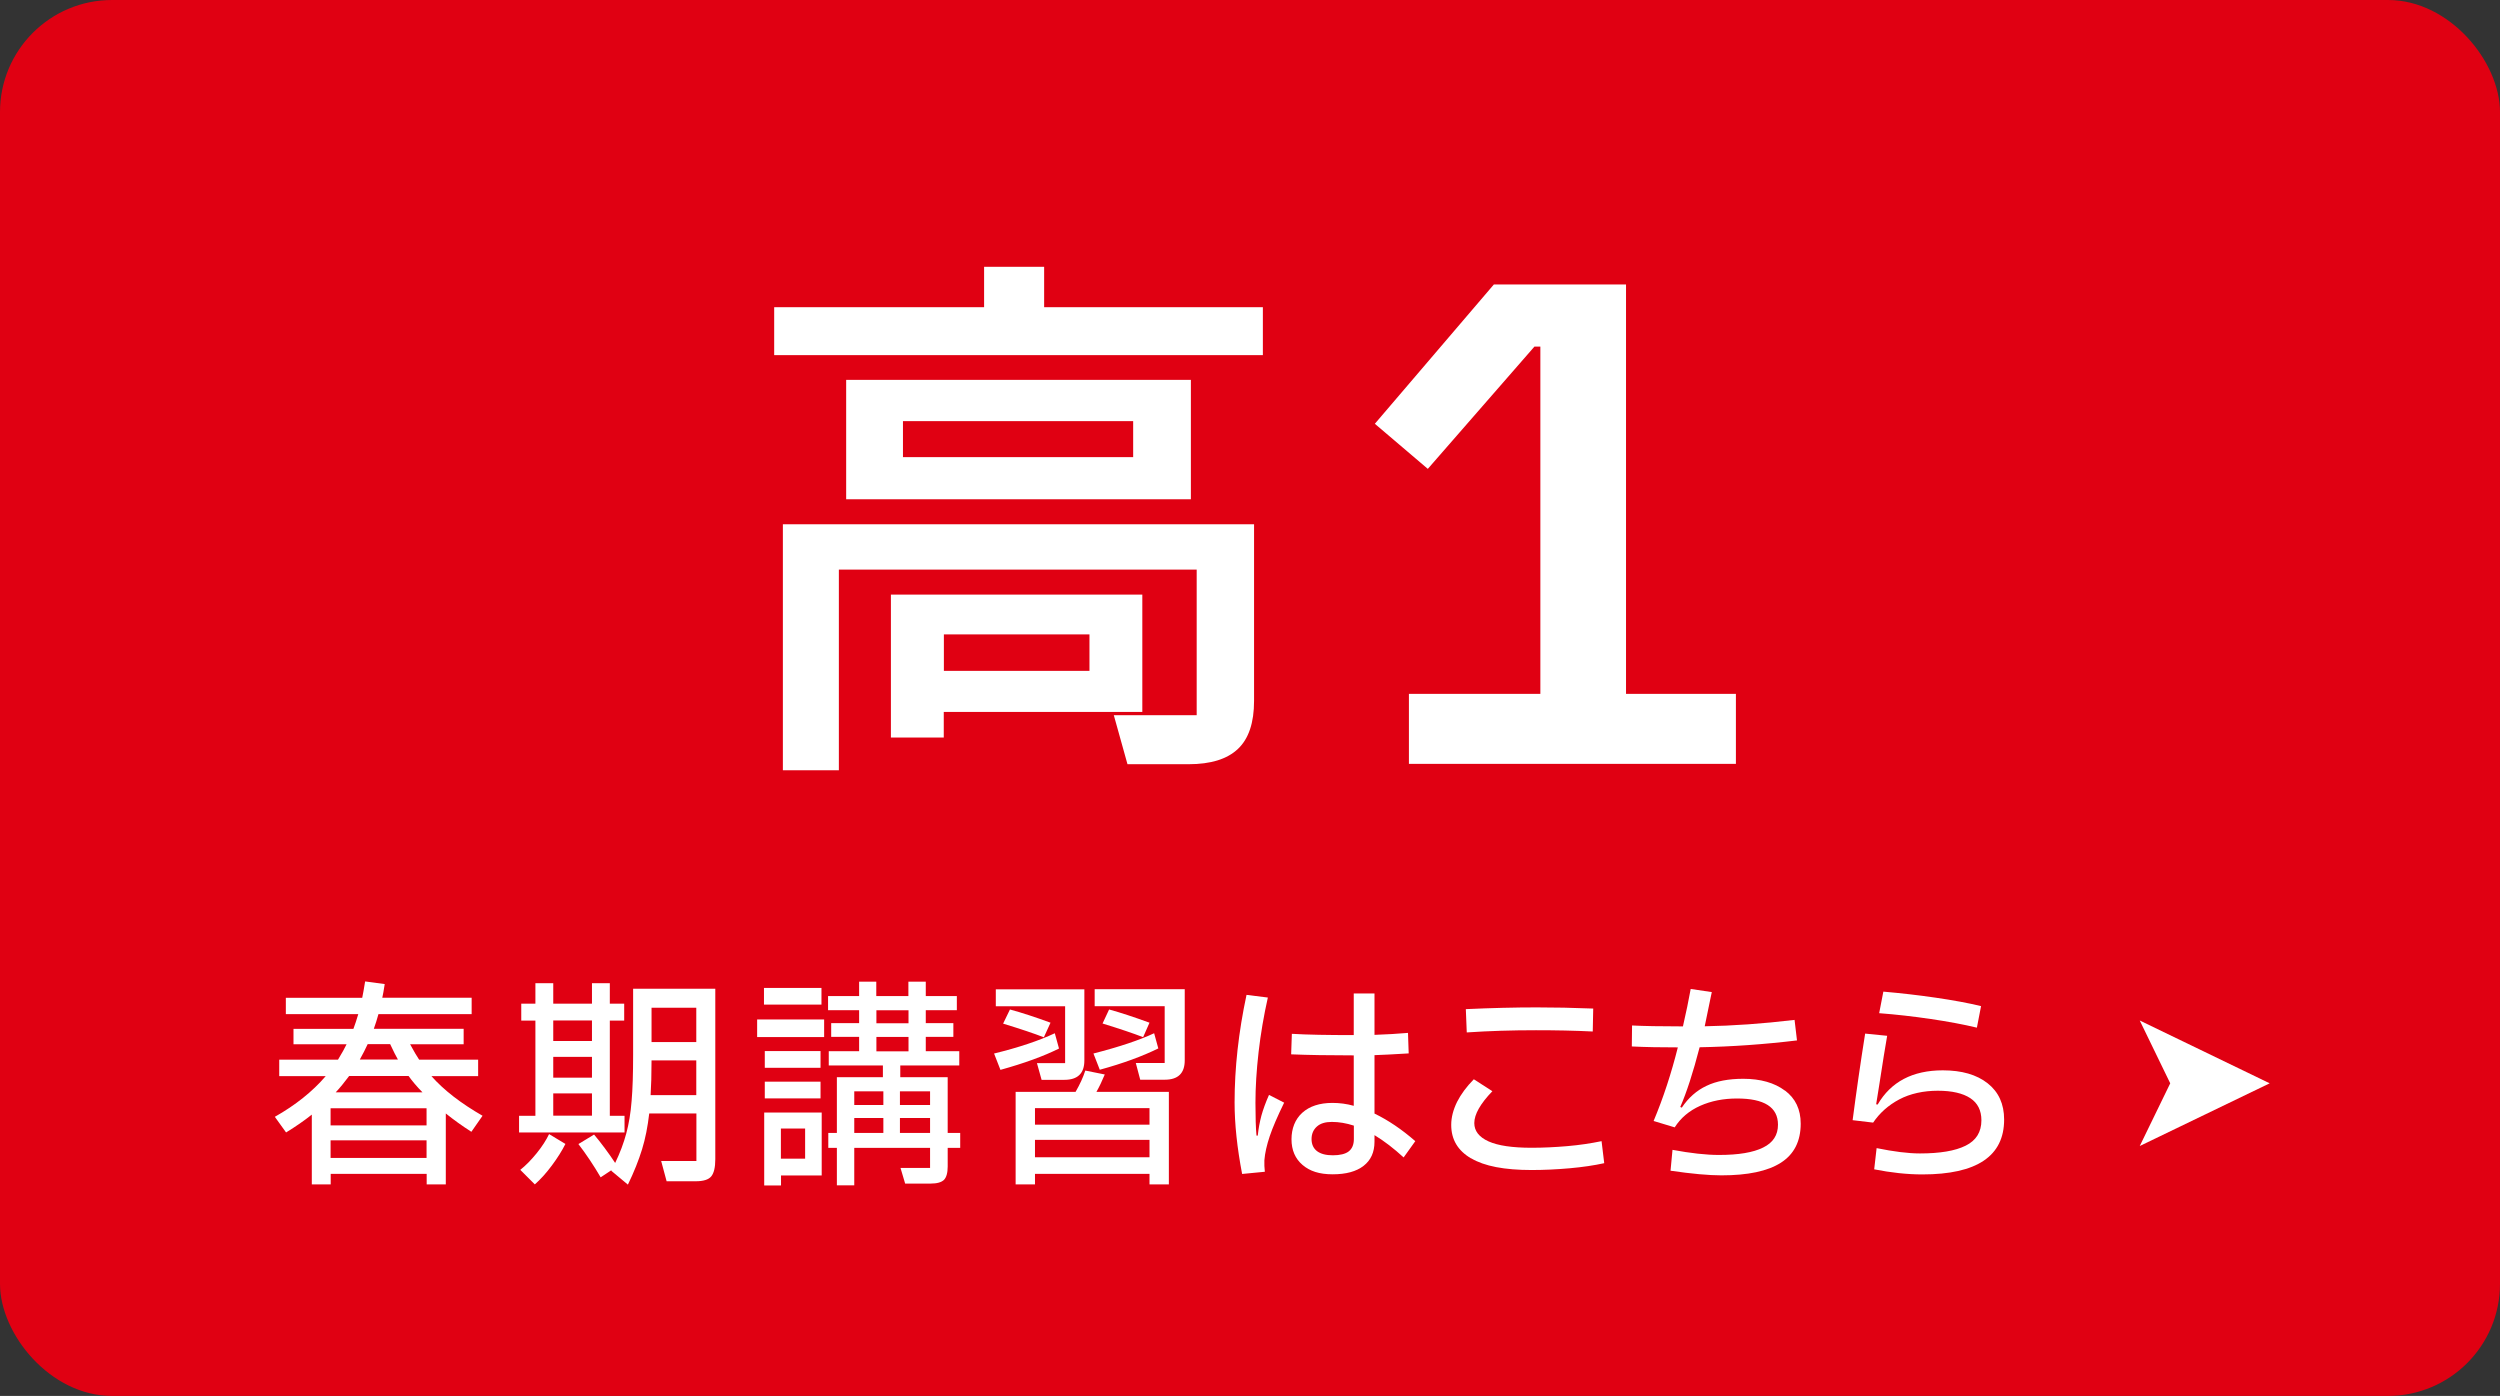 <?xml version="1.0" encoding="UTF-8"?><svg id="_レイヤー_1" xmlns="http://www.w3.org/2000/svg" viewBox="0 0 215.68 120.43"><rect x="0" y="0" width="215.68" height="120.43" fill="#333333" stroke="none"/><defs><style>.cls-1{fill:#e00012;}.cls-1,.cls-2{stroke-width:0px;}.cls-2{fill:#fff;}</style></defs><rect class="cls-1" x="0" width="215.68" height="120.43" rx="9.67" ry="9.67"/><path class="cls-2" d="m40.66,97.64c-.79-.51-1.52-1.03-2.2-1.58v6.12h-1.65v-.91h-8.28v.91h-1.63v-6.02c-.65.52-1.39,1.03-2.22,1.54l-.97-1.35c1.77-1,3.24-2.17,4.39-3.51h-4.01v-1.42h5.07c.35-.58.6-1.03.74-1.33h-4.58v-1.33h5.17c.13-.34.27-.77.42-1.27h-6.25v-1.41h6.59c.06-.3.15-.77.25-1.41l1.69.23c-.08.53-.15.92-.21,1.18h7.71v1.41h-8.04c-.11.42-.25.84-.4,1.27h7.75v1.33h-4.62c.33.61.59,1.05.78,1.33h5.09v1.42h-4.03c1.06,1.2,2.53,2.34,4.41,3.42l-.97,1.39Zm-12.14-.55h8.28v-1.48h-8.28v1.48Zm0,1.29v1.52h8.28v-1.52h-8.28Zm1.6-5.55c-.42.56-.8,1.03-1.16,1.41h7.49c-.48-.49-.88-.96-1.2-1.41h-5.13Zm1.6-2.75c-.19.42-.42.86-.68,1.33h3.29c-.16-.28-.39-.72-.67-1.33h-1.94Z"/><path class="cls-2" d="m52.61,96.26h1.27v1.44h-9.1v-1.44h1.41v-8.21h-1.22v-1.46h1.22v-1.77h1.54v1.77h3.34v-1.77h1.54v1.77h1.24v1.46h-1.24v8.21Zm-7.73,4.67c.47-.37.94-.85,1.42-1.44.48-.59.83-1.15,1.07-1.65l1.41.85c-.29.58-.68,1.2-1.17,1.86-.49.66-.98,1.2-1.47,1.63l-1.25-1.25Zm6.19-11.12v-1.77h-3.34v1.77h3.34Zm0,1.37h-3.34v1.79h3.34v-1.79Zm0,3.15h-3.34v1.92h3.34v-1.92Zm3.55-9.03h7.09v14.71c0,.71-.12,1.2-.35,1.48-.23.28-.68.42-1.34.42h-2.51l-.47-1.75h3.04v-4.1h-4.07c-.13,1.13-.33,2.16-.62,3.1s-.69,1.95-1.22,3.04l-1.44-1.2.04-.06-.95.63c-.61-1.04-1.25-2-1.92-2.87l1.35-.82c.28.33.59.72.93,1.18.34.46.64.88.89,1.27.42-.87.74-1.72.96-2.55.22-.82.38-1.76.46-2.8.09-1.04.13-2.37.13-3.98v-5.7Zm5.45,9.18v-3h-3.86c0,1.2-.03,2.2-.08,3h3.93Zm0-4.58v-2.96h-3.86v2.96h3.86Z"/><path class="cls-2" d="m71.1,89.47h-5.78v-1.52h5.78v1.52Zm-5.19-4.24h4.96v1.44h-4.96v-1.44Zm1.46,17.04h-1.44v-6.29h4.96v5.43h-3.51v.85Zm-1.39-11.59h4.81v1.44h-4.81v-1.44Zm4.81,4.08h-4.81v-1.44h4.81v1.44Zm-1.33,2.6h-2.09v2.6h2.09v-2.6Zm13.38.38v1.29h-1.08v1.6c0,.56-.11.94-.32,1.16-.22.21-.6.32-1.16.32h-2.19l-.4-1.35h2.55v-1.73h-6.54v3.23h-1.5v-3.23h-.74v-1.29h.74v-4.81h3.97v-1.01h-4.67v-1.23h2.62v-1.24h-2.41v-1.18h2.41v-1.12h-2.68v-1.22h2.68v-1.24h1.48v1.24h2.77v-1.24h1.5v1.24h2.68v1.22h-2.68v1.12h2.38v1.18h-2.38v1.24h2.89v1.23h-5.09v1.01h4.09v4.81h1.08Zm-6.63-2.41v-1.18h-2.51v1.18h2.51Zm0,1.12h-2.51v1.29h2.51v-1.29Zm2.17-9.29h-2.77v1.12h2.77v-1.12Zm0,2.3h-2.77v1.24h2.77v-1.24Zm-.74,5.87h2.6v-1.18h-2.6v1.18Zm0,1.12v1.29h2.6v-1.29h-2.6Z"/><path class="cls-2" d="m91.36,90.46c-1.32.66-3,1.27-5.05,1.84l-.55-1.41c2.12-.52,3.86-1.1,5.24-1.75l.36,1.31Zm.53,1.25v-4.9h-5.98v-1.46h7.64v6.14c0,1.12-.58,1.67-1.73,1.67h-1.96l-.4-1.44h2.43Zm-1.84-2.22c-.81-.32-1.98-.71-3.51-1.18l.59-1.22c1.03.28,2.19.66,3.5,1.14l-.57,1.25Zm5.26,3.21c-.23.56-.47,1.06-.72,1.5h6.25v7.98h-1.67v-.91h-9.88v.91h-1.67v-7.98h5.17c.38-.66.66-1.27.84-1.84l1.69.34Zm-6.02,4.33h9.88v-1.43h-9.88v1.43Zm0,1.31v1.5h9.88v-1.5h-9.88Zm5.04-7.45c2.22-.57,3.96-1.15,5.24-1.75l.36,1.31c-1.36.67-3.04,1.29-5.05,1.84l-.55-1.41Zm.11-5.55h7.77v6.14c0,1.12-.58,1.67-1.73,1.67h-2.11l-.38-1.44h2.49v-4.9h-6.04v-1.46Zm1.25,1.75c.98.27,2.13.65,3.48,1.14l-.55,1.25c-.85-.33-2.01-.72-3.5-1.18l.57-1.22Z"/><path class="cls-2" d="m110.79,95.12c-.58,1.19-1,2.16-1.25,2.91-.25.75-.41,1.44-.46,2.07-.01.32,0,.65.04.99l-1.96.19c-.43-2.25-.65-4.31-.65-6.16,0-2.98.34-6.07,1.03-9.29l1.84.23c-.35,1.56-.62,3.13-.8,4.71-.18,1.58-.27,3.04-.27,4.37,0,1.25.03,2.2.09,2.83h.11c.06-.6.17-1.17.31-1.71.15-.54.37-1.15.66-1.8l1.29.66Zm10.3,4.73c-.84-.77-1.67-1.41-2.51-1.92v.57c0,.9-.31,1.59-.94,2.08s-1.52.73-2.67.73-1.97-.27-2.6-.81c-.63-.54-.95-1.28-.95-2.21s.31-1.73.93-2.29,1.49-.85,2.6-.85c.62,0,1.23.08,1.84.25v-4.35c-2.14,0-3.94-.03-5.4-.09l.06-1.77c1.32.08,3.1.11,5.34.11v-3.59h1.79v3.57c1.05-.04,2.01-.09,2.89-.17l.06,1.77c-1.32.08-2.3.13-2.95.15v5.04c1.18.57,2.35,1.36,3.52,2.38l-1.01,1.41Zm-4.29-2.74c-.65-.21-1.28-.32-1.9-.32-.56,0-.99.13-1.29.4-.3.27-.46.63-.46,1.08s.16.8.47,1.04c.32.24.77.36,1.37.36s1.08-.11,1.37-.34c.29-.23.44-.58.44-1.06v-1.16Z"/><path class="cls-2" d="m126.92,99.94c-1.15-.67-1.72-1.63-1.72-2.89,0-.65.17-1.3.5-1.98.34-.67.82-1.32,1.45-1.96l1.6,1.03c-1.04,1.08-1.56,2-1.56,2.75,0,.68.41,1.21,1.23,1.58.82.37,2.06.55,3.71.55,1,0,2.03-.05,3.08-.14,1.05-.09,2.04-.24,2.96-.43l.23,1.9c-.86.19-1.86.34-2.99.44-1.13.1-2.23.15-3.28.15-2.33,0-4.07-.33-5.21-1.01Zm-.45-12.88c2.19-.1,4.22-.15,6.1-.15,1.51,0,3.13.03,4.88.1l-.04,1.98c-1.58-.08-3.22-.11-4.9-.11-2.07,0-4.05.06-5.97.19l-.08-2Z"/><path class="cls-2" d="m153.99,94.08c.91.68,1.36,1.63,1.36,2.86,0,1.52-.57,2.64-1.71,3.37-1.14.73-2.85,1.09-5.13,1.09-1.09,0-2.55-.13-4.39-.4l.17-1.8c1.56.29,2.89.44,4.01.44,1.68,0,2.95-.21,3.81-.64.86-.42,1.28-1.08,1.28-1.97,0-1.51-1.18-2.26-3.53-2.26-1.18,0-2.24.21-3.18.63s-1.68,1.04-2.2,1.86l-1.82-.55c.84-2,1.53-4.12,2.09-6.35-1.44,0-2.77-.02-3.97-.08l.02-1.81c.99.05,2.45.08,4.39.08.27-1.17.49-2.24.67-3.23l1.82.27-.12.57c-.28,1.38-.44,2.17-.49,2.38,2.39-.04,4.98-.22,7.75-.55l.21,1.77c-2.83.34-5.62.54-8.4.59-.57,2.2-1.13,3.92-1.67,5.15l.13.06c.57-.85,1.28-1.48,2.13-1.88.85-.41,1.91-.61,3.17-.61,1.49,0,2.69.34,3.6,1.02Z"/><path class="cls-2" d="m161.9,99.05c1.47.3,2.72.46,3.74.46,1.72,0,3.04-.22,3.94-.67.91-.45,1.36-1.18,1.36-2.19,0-.85-.32-1.49-.96-1.91-.64-.42-1.57-.64-2.8-.64s-2.39.25-3.33.75c-.94.5-1.69,1.17-2.25,2l-1.77-.21c.32-2.46.68-4.95,1.08-7.47l1.9.19c-.15.86-.39,2.31-.7,4.35l-.25,1.56.13.02c1.14-1.96,3.01-2.95,5.62-2.95,1.63,0,2.92.37,3.87,1.12s1.42,1.79,1.42,3.13c0,3.15-2.35,4.73-7.05,4.73-1.32,0-2.7-.15-4.16-.44l.21-1.84Zm8.66-10.39c-1.17-.28-2.5-.53-4-.75-1.5-.22-2.98-.39-4.44-.5l.36-1.86c1.49.13,3,.3,4.5.52,1.51.22,2.82.46,3.93.73l-.36,1.86Z"/><polygon class="cls-2" points="184.6 98.87 187.23 93.46 184.6 88.04 195.81 93.46 184.6 98.87"/><path class="cls-2" d="m90.08,23.02v3.48h18.87v4.14h-42.16v-4.14h18.11v-3.48h5.18Zm-22.54,43.43v-21.22h40.65v15.24c0,1.88-.46,3.26-1.39,4.14-.93.88-2.34,1.32-4.26,1.32h-5.27l-1.18-4.23h7.15v-12.56h-30.87v17.31h-4.85Zm5.46-23.38v-10.3h29.74v10.3h-29.74Zm3.86,8.23h21.69v10.12h-17.13v2.21h-4.56v-12.33Zm1.04-11.86h19.86v-3.11h-19.86v3.11Zm3.53,18.44h12.56v-3.15h-12.56v3.15Z"/><path class="cls-2" d="m149.76,59.86v6.04h-28.21v-6.04h11.34v-29.96h-.51l-9.2,10.55-4.57-3.89,10.27-12.02h11.4v35.32h9.48Z"/></svg>